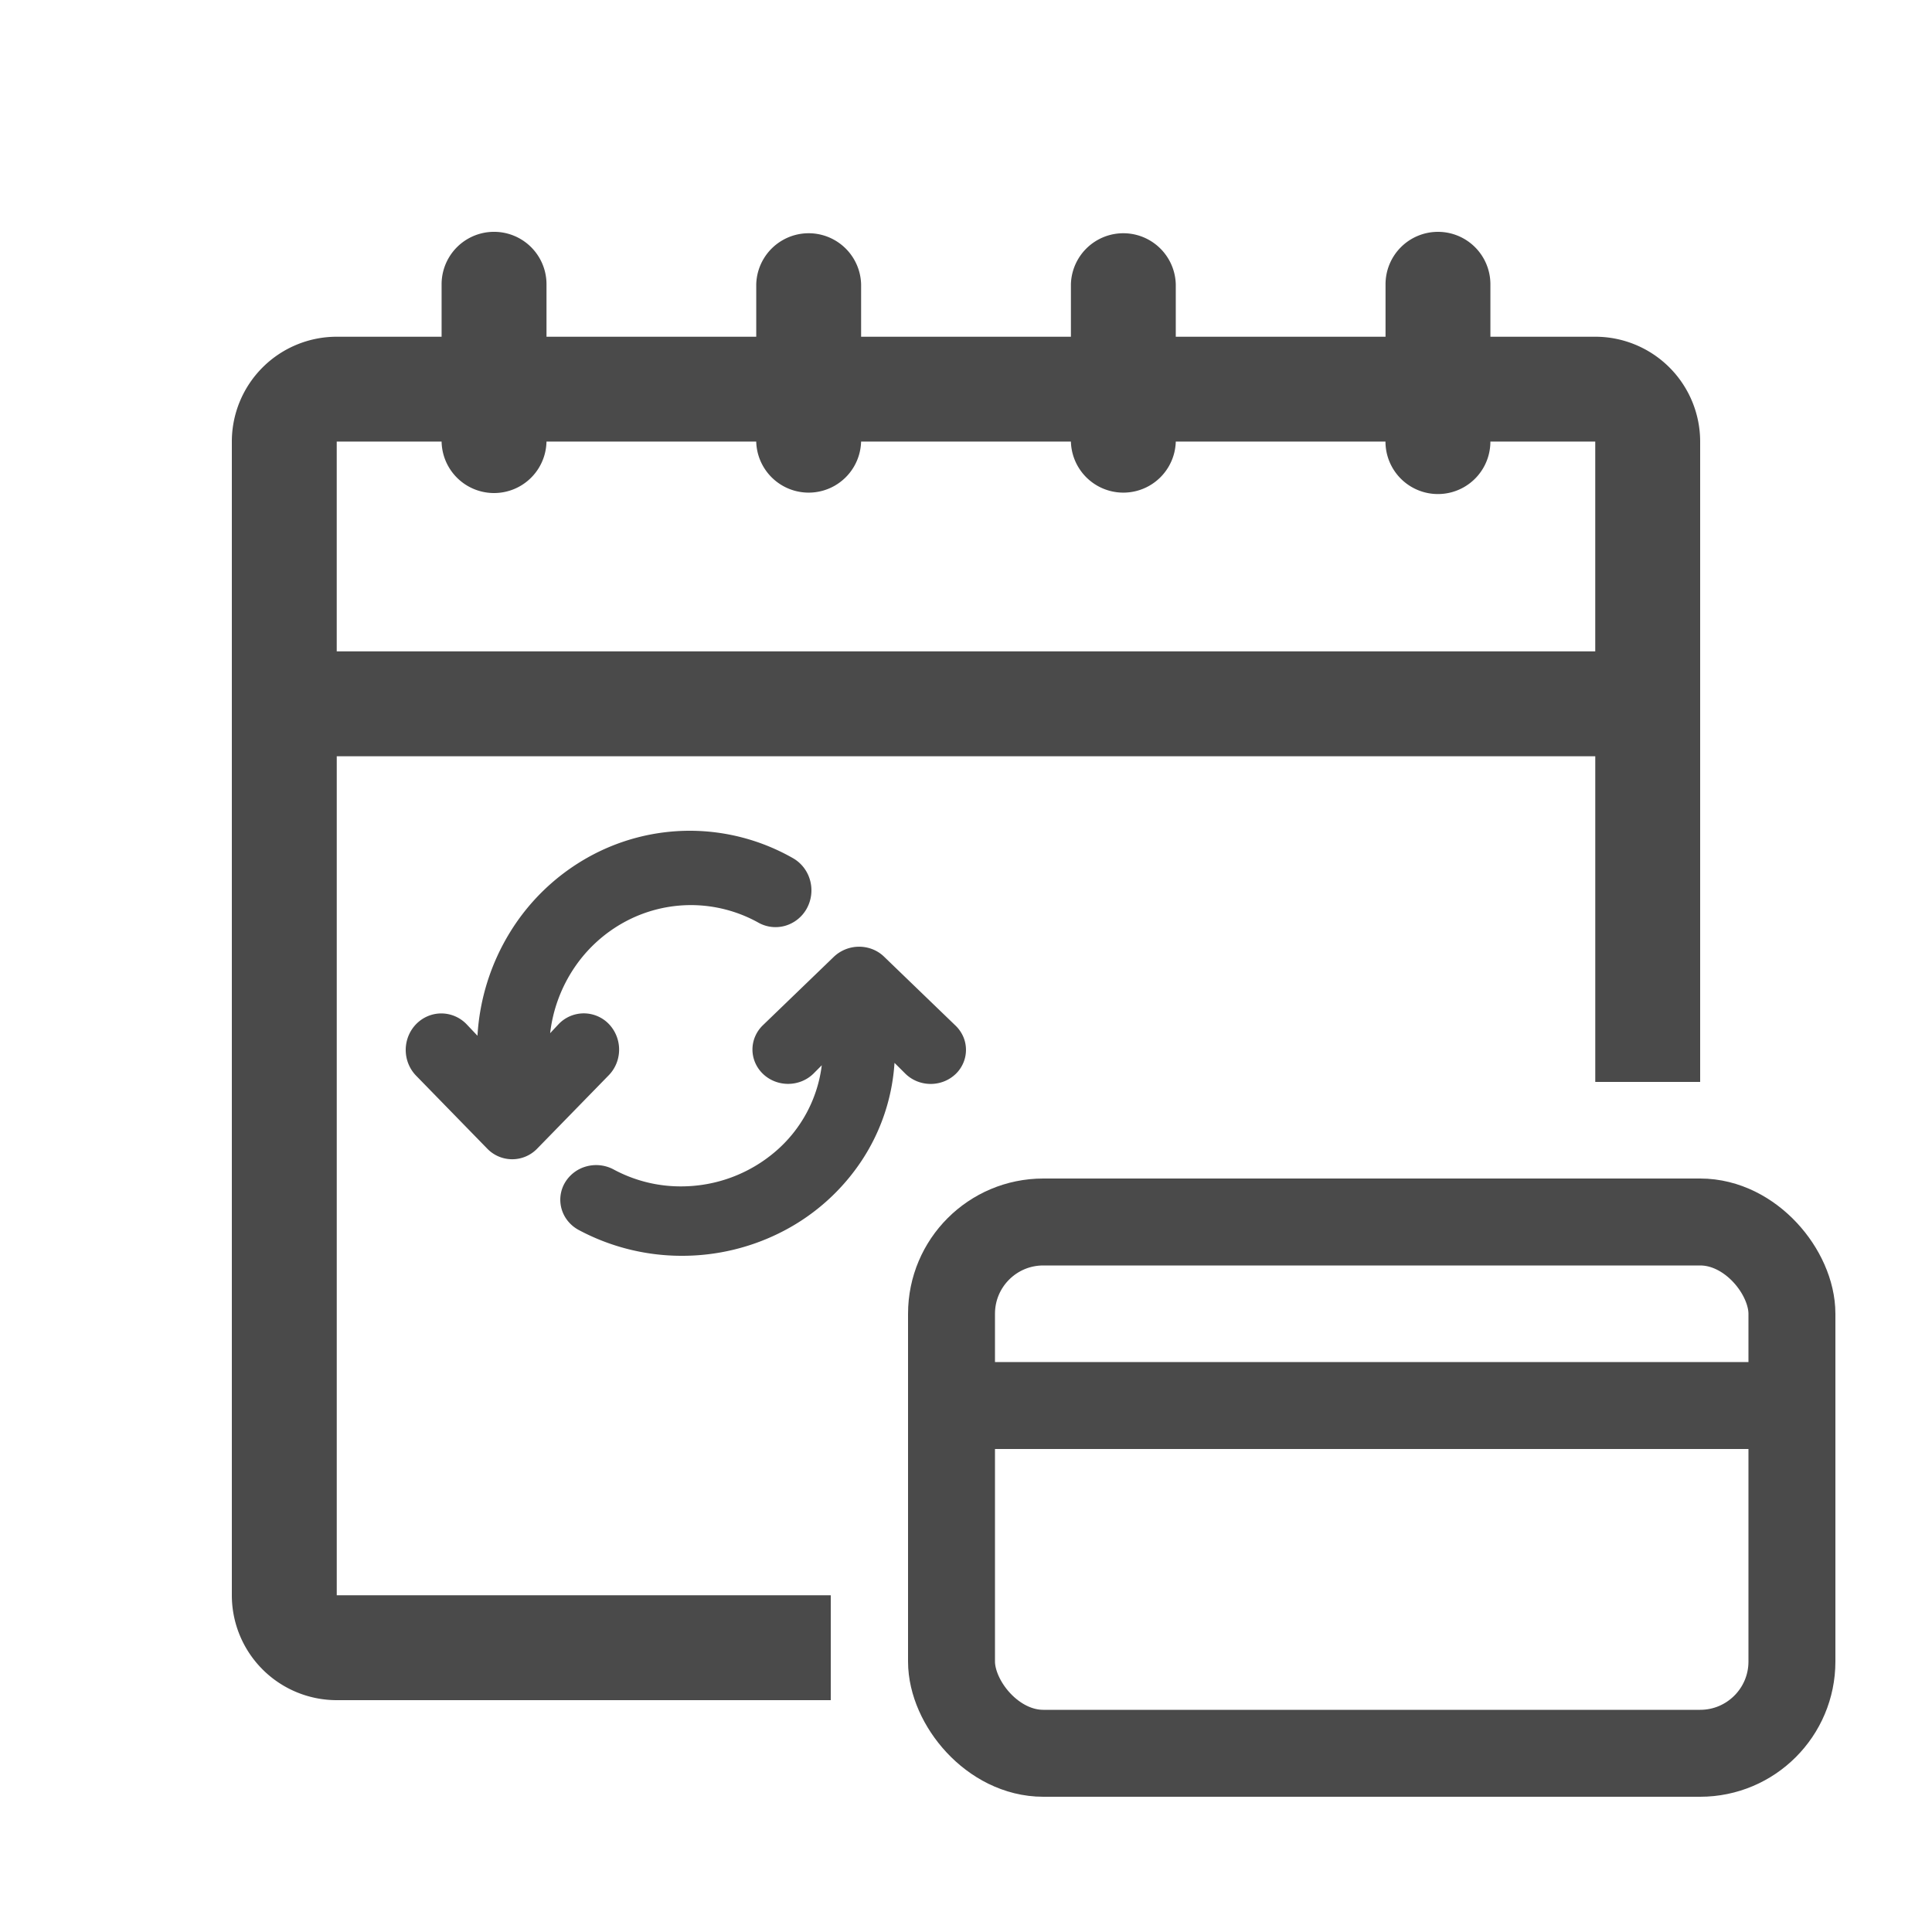 <svg xmlns="http://www.w3.org/2000/svg" width="100" height="100" fill="none" viewBox="0 0 100 100"><path fill="#4a4a4a" d="M74.429 12a2.714 2.714 0 0 1 2.714 2.714v2.715h5.428A5.43 5.43 0 0 1 88 22.857V56h-5.429V39.143H17.43V82.57H43V88H17.429A5.43 5.43 0 0 1 12 82.571V22.857a5.43 5.43 0 0 1 5.429-5.428h5.428v-2.715a2.715 2.715 0 0 1 5.43 0v2.715h10.856v-2.715a2.715 2.715 0 0 1 5.428 0v2.715H55.43v-2.715a2.715 2.715 0 0 1 5.428 0v2.715h10.857v-2.715A2.715 2.715 0 0 1 74.429 12m-57 10.857v10.857H82.57V22.857h-5.428a2.715 2.715 0 0 1-5.43 0H60.858a2.715 2.715 0 0 1-5.428 0H44.57a2.715 2.715 0 0 1-5.428 0H28.286a2.715 2.715 0 0 1-5.429 0z"/><rect width="43.5" height="27.5" x="49.25" y="63.25" stroke="#4a4a4a" stroke-width="4.5" rx="4.75"/><path stroke="#4a4a4a" stroke-width="4.5" d="M51 72.75h40"/><path fill="#4a4a4a" d="M31.52 53.008a1.8 1.8 0 0 0-.597-.412 1.8 1.8 0 0 0-2.008.412l-.44.47a7.64 7.64 0 0 1 1.25-3.385 7.4 7.4 0 0 1 2.648-2.395 7.2 7.2 0 0 1 3.431-.85 7.2 7.2 0 0 1 3.422.892c.428.25.935.314 1.41.18a1.87 1.87 0 0 0 1.122-.895c.243-.44.306-.96.175-1.447-.13-.487-.444-.9-.873-1.15A10.8 10.8 0 0 0 35.742 43a10.8 10.8 0 0 0-5.328 1.388 11.1 11.1 0 0 0-4.01 3.857 11.5 11.5 0 0 0-1.69 5.365l-.57-.602a1.82 1.82 0 0 0-1.302-.553c-.488 0-.957.199-1.302.553s-.54.835-.54 1.336.194.982.54 1.336l3.669 3.763a1.796 1.796 0 0 0 2.605 0l3.67-3.763c.174-.172.313-.378.41-.606a1.92 1.92 0 0 0-.374-2.066M49.438 53.066l-3.672-3.542a1.8 1.8 0 0 0-.597-.388 1.9 1.9 0 0 0-2.01.388l-3.672 3.542c-.345.333-.54.785-.54 1.257s.195.924.54 1.257c.346.334.815.521 1.304.521s.958-.187 1.303-.52l.441-.443a7 7 0 0 1-2.394 4.46 7.5 7.5 0 0 1-4.858 1.809 7.3 7.3 0 0 1-3.507-.868 1.92 1.92 0 0 0-1.411-.17 1.85 1.85 0 0 0-1.122.843 1.74 1.74 0 0 0-.176 1.361c.13.459.445.848.873 1.083A11.3 11.3 0 0 0 35.262 65a11.34 11.34 0 0 0 5.333-1.306 10.87 10.87 0 0 0 4.012-3.63 10.37 10.37 0 0 0 1.692-5.05l.569.566c.17.166.374.298.597.388a1.9 1.9 0 0 0 1.413 0c.223-.09.426-.222.597-.388s.303-.364.393-.581a1.72 1.72 0 0 0-.02-1.363 1.8 1.8 0 0 0-.41-.57"/></svg>